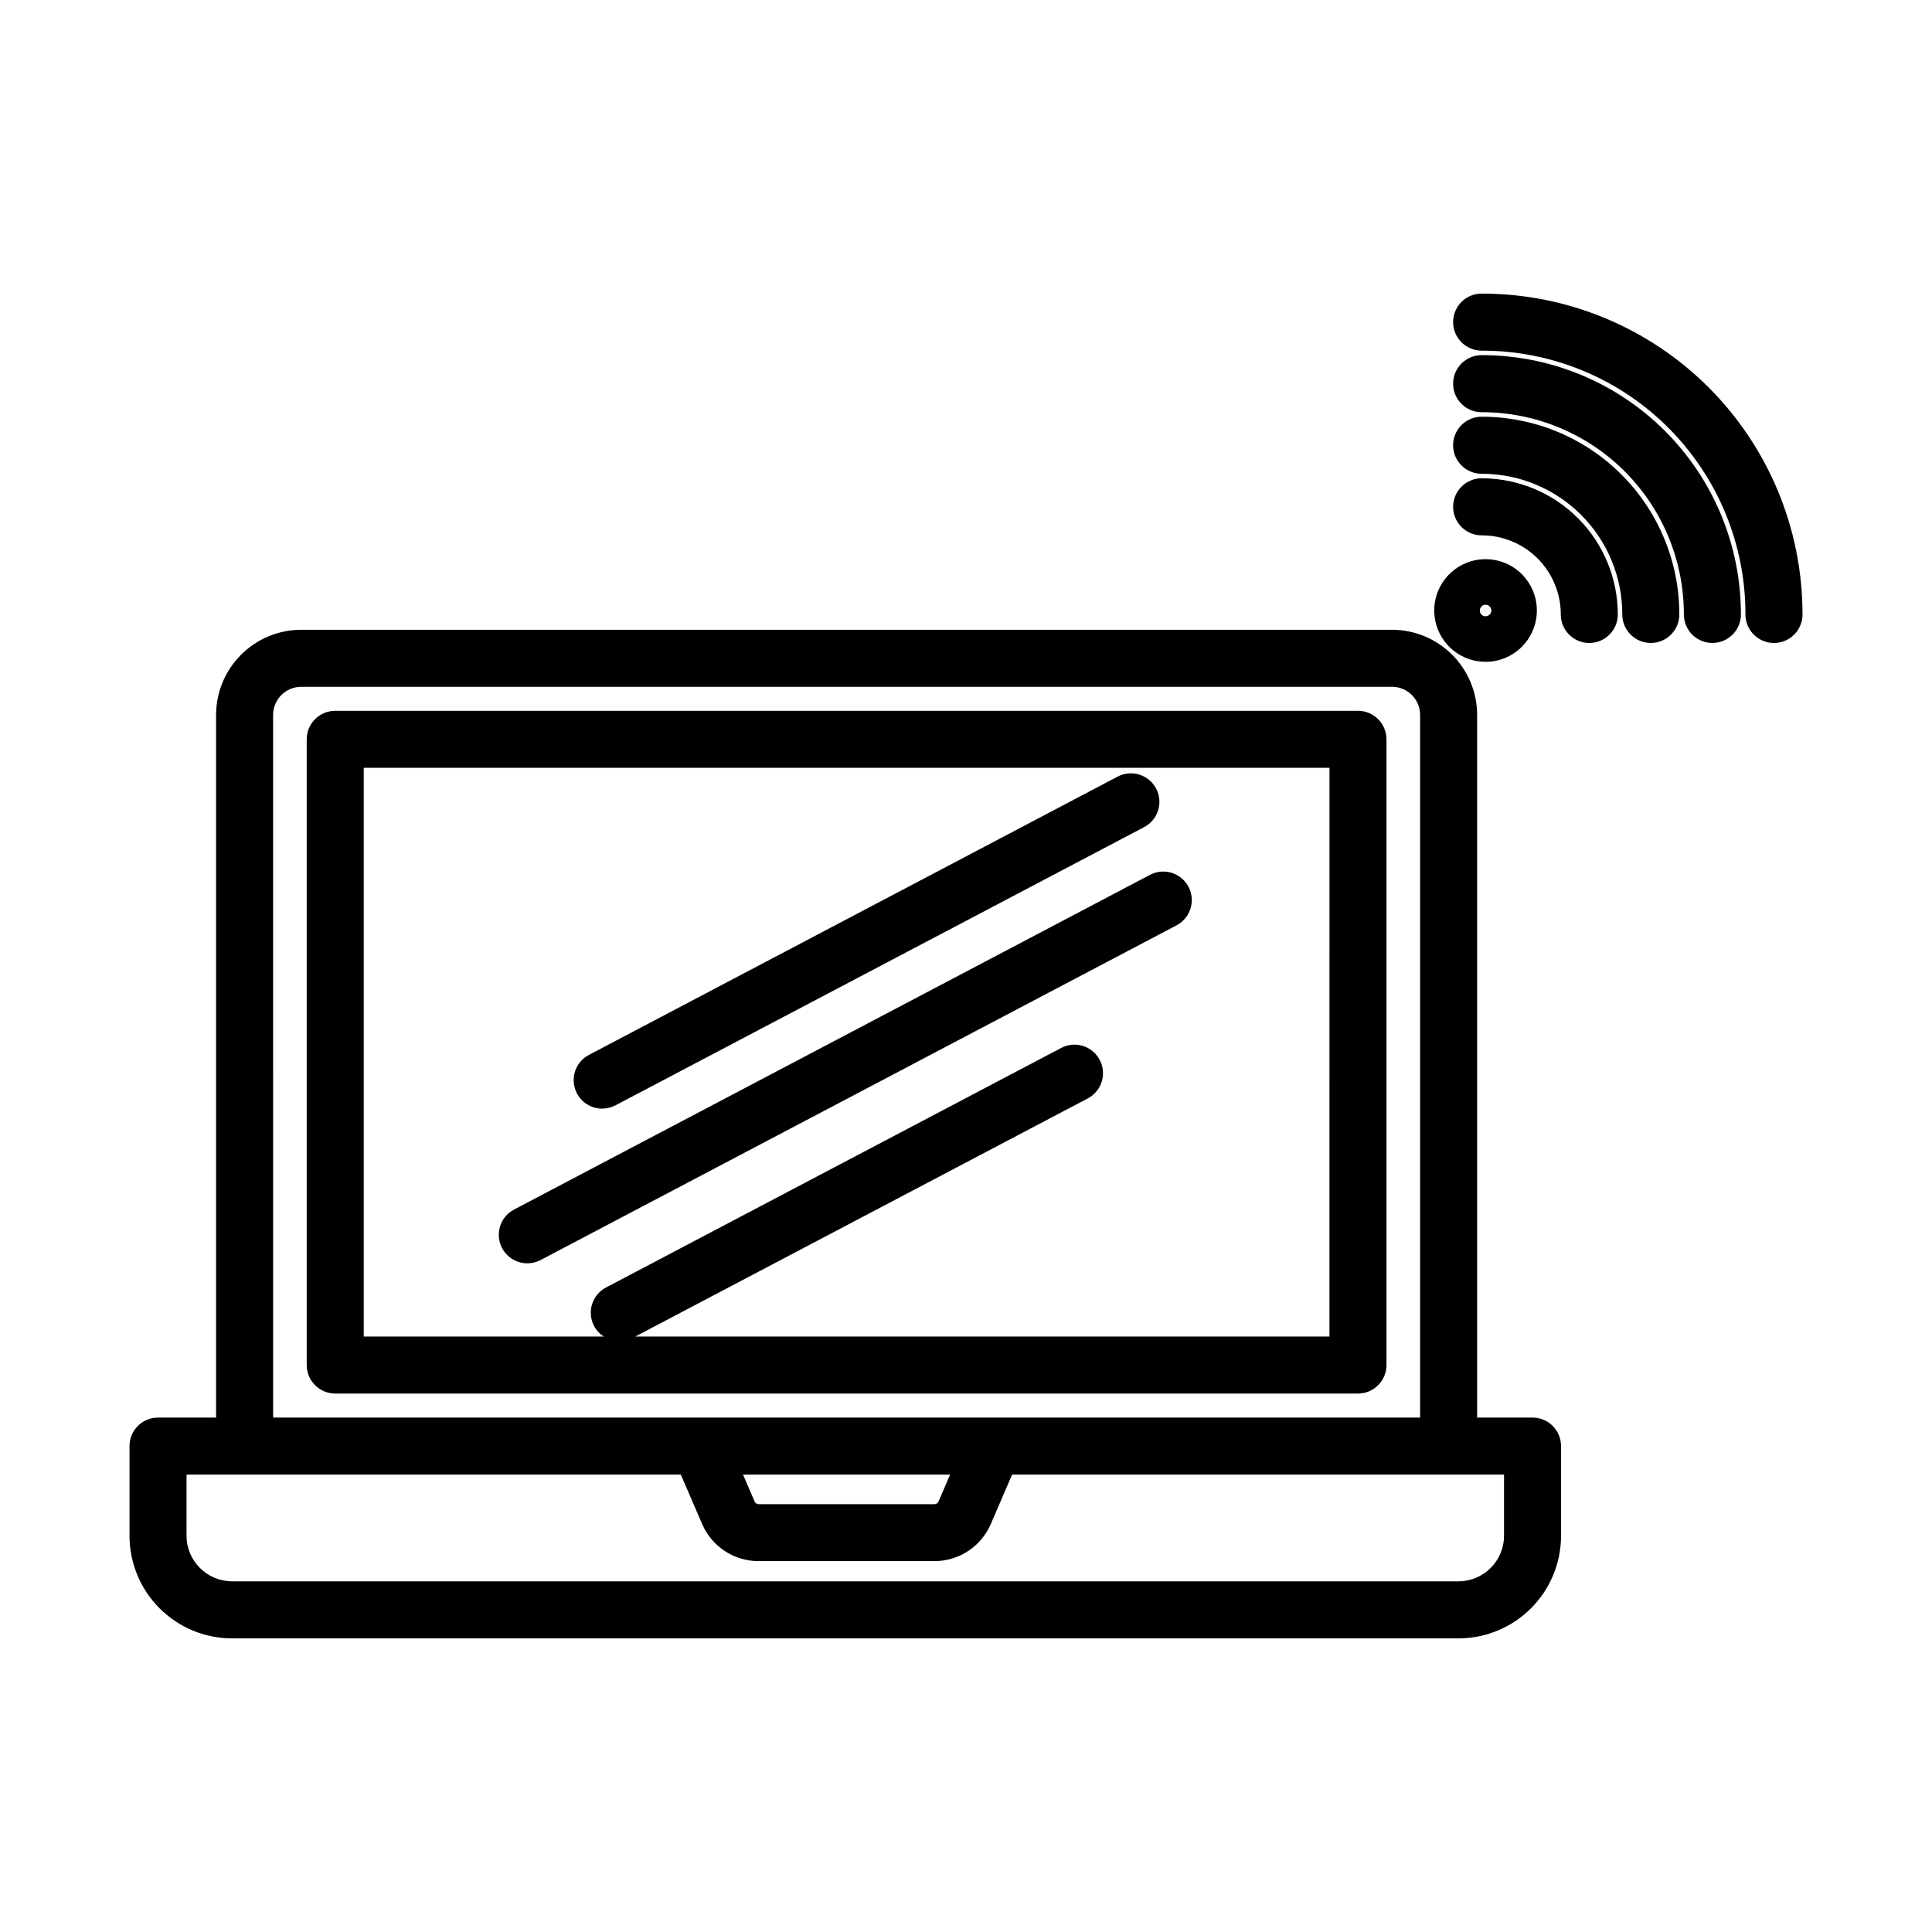<?xml version="1.0" encoding="UTF-8"?>
<!-- Uploaded to: ICON Repo, www.svgrepo.com, Generator: ICON Repo Mixer Tools -->
<svg fill="#000000" width="800px" height="800px" version="1.1" viewBox="144 144 512 512" xmlns="http://www.w3.org/2000/svg">
 <g>
  <path d="m610.73 313.59c2.391 1.203 5.238 1.055 7.488-0.398 2.25-1.449 3.566-3.981 3.461-6.652-0.047-22.449-8.98-43.969-24.852-59.844-15.867-15.879-37.383-24.824-59.828-24.883-3.121-0.145-6.004 1.645-7.266 4.5-1.258 2.856-0.633 6.191 1.574 8.398 1.418 1.418 3.34 2.215 5.348 2.215h0.035c18.543-0.023 36.336 7.332 49.445 20.449 13.109 13.117 20.461 30.91 20.426 49.457 0 2.859 1.613 5.477 4.168 6.758z"/>
  <path d="m597.8 314.39c4.172 0 7.559-3.383 7.559-7.555 0.016-18.23-7.219-35.719-20.105-48.609-12.891-12.887-30.379-20.125-48.605-20.105-4.176 0-7.559 3.383-7.559 7.555 0 4.176 3.383 7.559 7.559 7.559 14.219-0.016 27.859 5.629 37.914 15.684 10.055 10.055 15.695 23.695 15.68 37.918 0 2.004 0.797 3.926 2.215 5.344 1.418 1.414 3.34 2.211 5.344 2.211z"/>
  <path d="m581.48 314.39c4.176 0 7.559-3.383 7.559-7.555 0.012-13.902-5.504-27.238-15.332-37.066-9.828-9.832-23.164-15.348-37.066-15.332-4.172 0-7.555 3.383-7.555 7.559 0 4.172 3.383 7.555 7.555 7.555 9.895-0.012 19.383 3.91 26.379 10.906 6.992 6.996 10.918 16.484 10.902 26.379 0 4.172 3.387 7.555 7.559 7.555z"/>
  <path d="m557.62 306.84c0 4.172 3.383 7.555 7.555 7.555 4.176 0 7.559-3.383 7.559-7.555 0.004-9.504-3.746-18.625-10.43-25.383-6.684-6.758-15.762-10.602-25.266-10.703-2.133-0.094-4.207 0.707-5.723 2.207-2.168 2.16-2.816 5.414-1.645 8.242 1.168 2.828 3.93 4.668 6.988 4.668 5.562-0.004 10.898 2.203 14.832 6.137 3.93 3.934 6.141 9.27 6.137 14.832z"/>
  <path d="m537.68 319.39c3.606 0.004 7.062-1.426 9.613-3.973 4.594-4.582 5.312-11.773 1.715-17.176-3.598-5.402-10.512-7.508-16.512-5.027-6 2.477-9.414 8.848-8.152 15.215 1.262 6.367 6.844 10.957 13.336 10.961zm-1.074-14.66 2.152 2.152-2.144-2.156v-0.004c0.281-0.285 0.664-0.445 1.066-0.449 0.621-0.012 1.188 0.359 1.426 0.934s0.102 1.234-0.348 1.668c-0.594 0.594-1.559 0.59-2.152-0.004-0.59-0.598-0.59-1.559 0.008-2.152z"/>
  <path d="m283.75 478.79c1.227 0 2.438-0.297 3.523-0.871l168.53-88.699c3.691-1.949 5.106-6.519 3.16-10.211-1.949-3.695-6.523-5.109-10.215-3.16l-168.53 88.699c-3.074 1.621-4.648 5.129-3.812 8.504 0.836 3.371 3.863 5.742 7.34 5.738z"/>
  <path d="m303.59 437.79c1.23 0 2.438-0.301 3.527-0.871l140.11-73.734c3.691-1.949 5.106-6.519 3.156-10.211-1.945-3.691-6.519-5.109-10.211-3.16l-140.11 73.75c-3.074 1.617-4.648 5.125-3.812 8.5s3.863 5.742 7.34 5.742z"/>
  <path d="m511.43 505.75v-165.82c0-4.176-3.383-7.559-7.559-7.559h-271.03c-4.176 0-7.559 3.383-7.559 7.559v165.82c0 4.172 3.383 7.555 7.559 7.555h271.05-0.004c4.168-0.008 7.543-3.387 7.543-7.555zm-15.113-7.559h-183.95l119.91-63.102c3.691-1.949 5.106-6.519 3.156-10.211-1.945-3.695-6.519-5.109-10.211-3.16l-120.62 63.48c-1.773 0.934-3.106 2.531-3.699 4.445-0.594 1.914-0.402 3.988 0.531 5.762 0.605 1.141 1.5 2.102 2.594 2.789h-63.633v-150.71h255.93z"/>
  <path d="m205.49 578.19h325.04c7.199-0.012 14.102-2.875 19.195-7.969s7.957-11.996 7.969-19.195v-23.797c0-4.172-3.383-7.559-7.559-7.559h-14.676v-186.21c-0.008-5.981-2.387-11.719-6.613-15.949-4.231-4.231-9.965-6.609-15.945-6.617h-289.07c-5.984 0.008-11.719 2.387-15.949 6.617-4.231 4.231-6.609 9.965-6.617 15.949v186.21h-15.387c-4.172 0-7.555 3.387-7.555 7.559v23.797c0.008 7.199 2.875 14.105 7.969 19.195 5.094 5.094 11.996 7.957 19.199 7.969zm10.887-244.73c0.008-4.113 3.34-7.445 7.453-7.453h289.07c4.109 0.008 7.441 3.34 7.445 7.453v186.21h-303.96zm179.41 201.33-3.066 7.117c-0.18 0.418-0.586 0.695-1.043 0.711h-46.664c-0.453-0.012-0.855-0.285-1.035-0.699l-3.066-7.129zm-202.35 0h130.99l5.652 13.098c1.258 2.914 3.34 5.398 5.988 7.144 2.648 1.746 5.754 2.676 8.926 2.68h46.664c3.176-0.004 6.277-0.938 8.93-2.684 2.652-1.75 4.731-4.234 5.988-7.152l5.648-13.098h130.36v16.238c-0.023 6.648-5.41 12.031-12.059 12.051h-325.03c-6.644-0.02-12.027-5.394-12.055-12.039z"/>
 </g>
</svg>